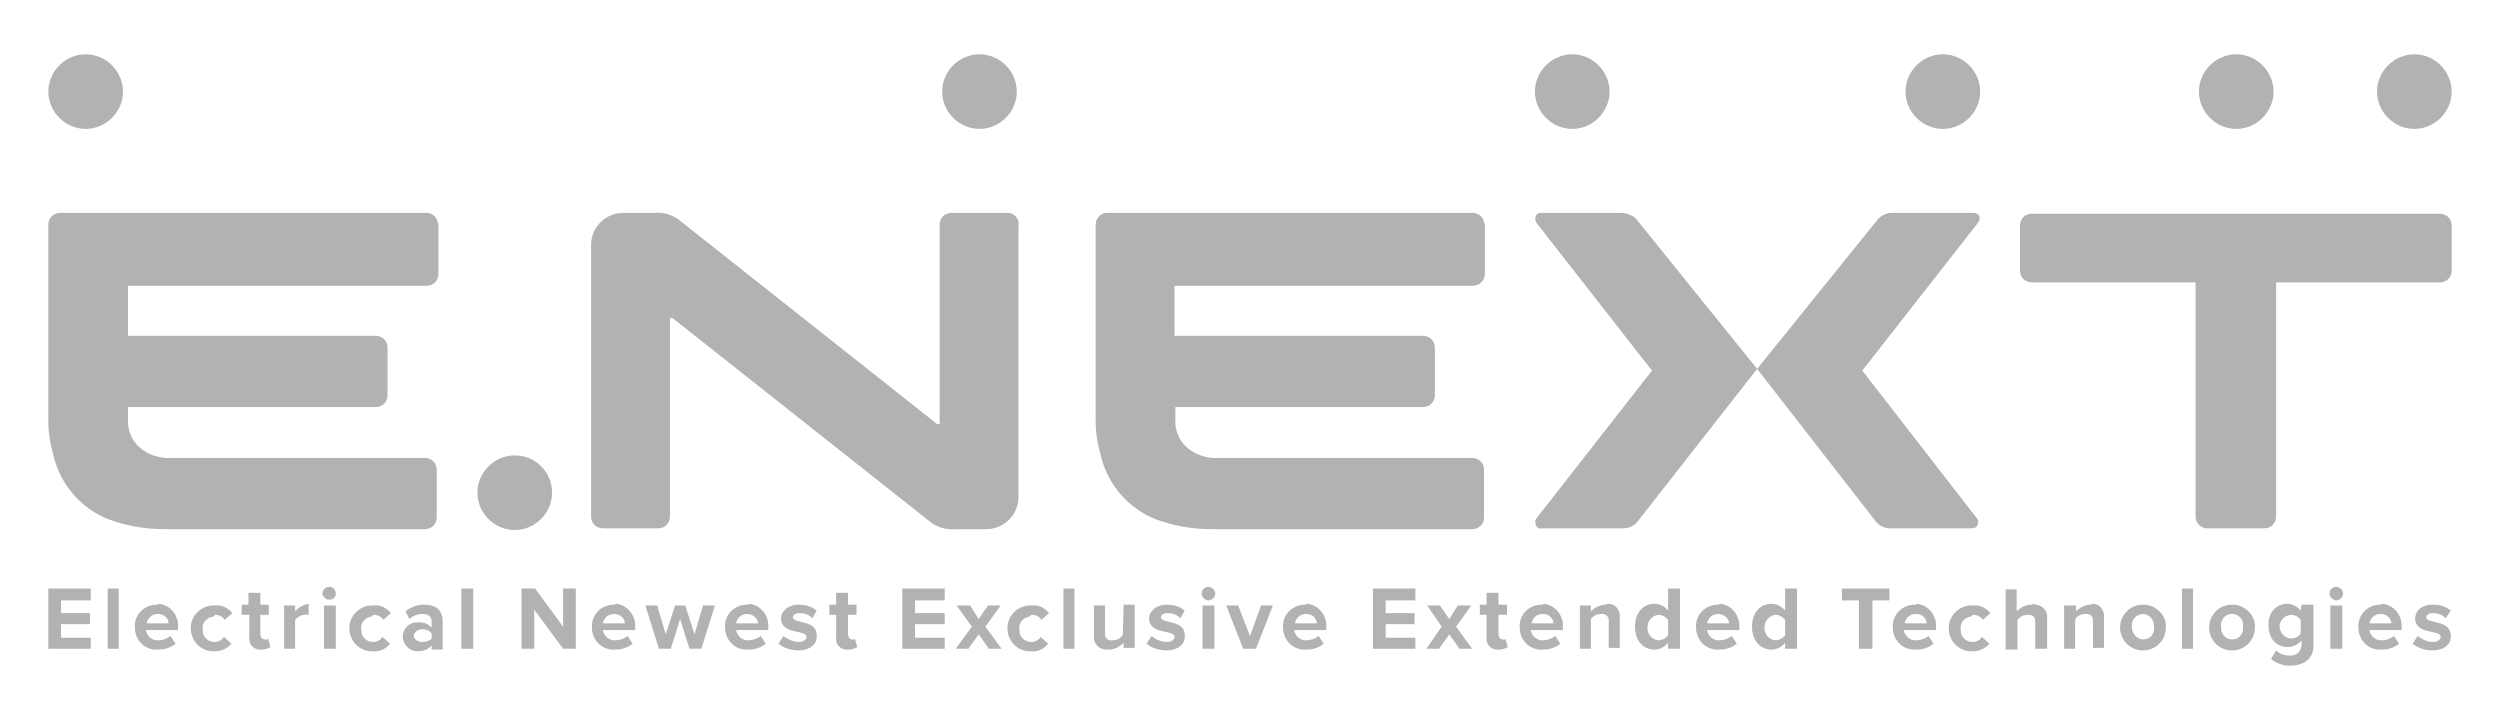 <?xml version="1.0" encoding="utf-8"?>
<!-- Generator: Adobe Illustrator 23.0.5, SVG Export Plug-In . SVG Version: 6.00 Build 0)  -->
<svg version="1.1" id="Слой_1" xmlns="http://www.w3.org/2000/svg" xmlns:xlink="http://www.w3.org/1999/xlink" x="0px" y="0px"
	 viewBox="0 0 294.8 85" style="enable-background:new 0 0 294.8 85;" xml:space="preserve">
<style type="text/css">
	.st0{fill:#B2B2B2;}
	.st1{fill:none;}
</style>
<title>enext-grey</title>
<path class="st0" d="M60.7,53.7c-2.4,0-4.4,2-4.4,4.4s2,4.4,4.4,4.4s4.4-2,4.4-4.4C65.1,55.6,63.1,53.7,60.7,53.7"/>
<path class="st0" d="M10.1,6.4c-2.4,0-4.4,2-4.4,4.4s2,4.4,4.4,4.4s4.4-2,4.4-4.4S12.5,6.4,10.1,6.4"/>
<path class="st0" d="M115.5,6.4c-2.4,0-4.4,2-4.4,4.4s2,4.4,4.4,4.4s4.4-2,4.4-4.4S117.9,6.4,115.5,6.4"/>
<path class="st0" d="M185.4,6.4c-2.4,0-4.4,2-4.4,4.4s2,4.4,4.4,4.4s4.4-2,4.4-4.4S187.8,6.4,185.4,6.4"/>
<path class="st0" d="M229.1,6.4c-2.4,0-4.4,2-4.4,4.4s2,4.4,4.4,4.4s4.4-2,4.4-4.4S231.5,6.4,229.1,6.4"/>
<path class="st0" d="M263.7,6.4c-2.4,0-4.4,2-4.4,4.4s2,4.4,4.4,4.4s4.4-2,4.4-4.4S266.1,6.4,263.7,6.4"/>
<path class="st0" d="M284.7,6.4c-2.4,0-4.4,2-4.4,4.4s2,4.4,4.4,4.4s4.4-2,4.4-4.4S287.1,6.4,284.7,6.4"/>
<path class="st0" d="M50.2,25.1H7.1c-0.8,0-1.4,0.6-1.4,1.4l0,0v23.1c0,1.4,0.2,2.7,0.6,4.1c0.8,3.4,3.2,6.2,6.4,7.5
	c2.1,0.8,4.4,1.2,6.7,1.2h30.7c0.8,0,1.4-0.6,1.4-1.4l0,0v-5.6c0-0.8-0.6-1.4-1.4-1.4l0,0H20.4c-1.5,0.1-2.9-0.3-4-1.3
	c-0.9-0.8-1.4-2.1-1.3-3.3V48h29.2c0.8,0,1.4-0.6,1.4-1.4V41c0-0.8-0.6-1.4-1.4-1.4H15.1v-5.9h35.2c0.8,0,1.4-0.6,1.4-1.4l0,0v-5.5
	C51.7,25.7,51.1,25.1,50.2,25.1L50.2,25.1"/>
<path class="st0" d="M173.7,25.1h-43.1c-0.8,0-1.4,0.6-1.4,1.4v23.1c0,1.4,0.2,2.7,0.6,4.1c0.8,3.4,3.2,6.2,6.4,7.5
	c2.1,0.8,4.4,1.2,6.7,1.2h30.7c0.8,0,1.4-0.6,1.4-1.4v-5.6c0-0.8-0.6-1.4-1.4-1.4l0,0h-29.7c-1.5,0.1-2.9-0.3-4-1.3
	c-0.9-0.8-1.4-2.1-1.3-3.3V48h29.2c0.8,0,1.4-0.6,1.4-1.4l0,0V41c0-0.8-0.6-1.4-1.4-1.4h-29.3v-5.9h35.2c0.8,0,1.4-0.7,1.4-1.4v-5.5
	C175.1,25.7,174.4,25.1,173.7,25.1"/>
<path class="st0" d="M191.3,25.1h-9.4c-0.5,0-0.7,0.1-0.8,0.4s-0.1,0.5,0.1,0.8l13.6,17.4l-13.6,17.4c-0.2,0.2-0.2,0.5-0.1,0.8
	c0.1,0.3,0.4,0.5,0.8,0.4h9.5c0.7,0,1.3-0.3,1.7-0.8l14.1-18L193,25.9C192.6,25.4,192,25.2,191.3,25.1"/>
<path class="st0" d="M233.4,25.5c-0.1-0.3-0.4-0.4-0.9-0.4h-9.4c-0.6,0-1.3,0.3-1.7,0.8l-14.2,17.6l14,18c0.4,0.5,1,0.8,1.7,0.8h9.5
	c0.4,0,0.7-0.1,0.8-0.4c0.1-0.3,0.1-0.6-0.1-0.8l-13.5-17.4l13.7-17.5C233.4,26,233.5,25.7,233.4,25.5"/>
<path class="st0" d="M287.7,25.2h-48.1c-0.8,0-1.4,0.6-1.4,1.4l0,0v5.3c0,0.8,0.6,1.4,1.4,1.4l0,0h19.3v27.6c0,0.8,0.6,1.4,1.4,1.4
	h6.7c0.8,0,1.4-0.6,1.4-1.4V33.3h19.3c0.8,0,1.4-0.6,1.4-1.4v-5.3C289.1,25.8,288.5,25.2,287.7,25.2"/>
<path class="st0" d="M118.8,25.1h-6.6c-0.8,0-1.4,0.6-1.4,1.4l0,0V50h-0.3L79.9,25.8c-0.8-0.5-1.7-0.8-2.7-0.7h-3.7
	c-2.1,0-3.8,1.7-3.8,3.8l0,0v32c0,0.8,0.6,1.4,1.4,1.4l0,0h6.5c0.8,0,1.4-0.6,1.4-1.4l0,0V37.5h0.3l30.6,24.2
	c0.9,0.6,1.9,0.8,2.9,0.7h3.5c2.1,0,3.8-1.7,3.8-3.8V26.5C120.2,25.7,119.5,25.1,118.8,25.1"/>
<polygon class="st0" points="5.7,76.5 10.7,76.5 10.7,75.2 7.2,75.2 7.2,73.6 10.6,73.6 10.6,72.3 7.2,72.3 7.2,70.8 10.7,70.8 
	10.7,69.4 5.7,69.4 "/>
<rect x="12.7" y="69.4" class="st0" width="1.3" height="7.1"/>
<path class="st0" d="M17.3,73.5c0.1-0.6,0.6-1.1,1.3-1.1c0.7,0,1.2,0.4,1.3,1.1H17.3z M18.5,71.3c-1.5,0-2.7,1.2-2.6,2.7
	c0,1.5,1.2,2.7,2.7,2.6l0,0c0.8,0,1.5-0.2,2.1-0.7L20.1,75c-0.4,0.3-0.9,0.5-1.4,0.5c-0.7,0.1-1.4-0.5-1.5-1.2H21V74
	c0.1-1.4-0.9-2.7-2.3-2.8C18.7,71.3,18.6,71.3,18.5,71.3"/>
<path class="st0" d="M25.4,72.5c0.4,0,0.9,0.2,1.1,0.6l0.9-0.8c-0.5-0.6-1.2-1-2-0.9c-1.5-0.1-2.8,1-2.9,2.5s1,2.8,2.5,2.9
	c0.1,0,0.2,0,0.3,0c0.8,0,1.5-0.3,2-0.9l-0.9-0.8c-0.2,0.4-0.7,0.6-1.1,0.6c-0.8,0-1.4-0.6-1.4-1.4v-0.1c-0.1-0.8,0.5-1.4,1.3-1.5
	C25.3,72.5,25.4,72.5,25.4,72.5"/>
<path class="st0" d="M31.2,75.4c-0.3,0-0.5-0.3-0.5-0.6v-2.3h1v-1.2h-1v-1.4h-1.4v1.4h-0.8v1.2h0.9v2.7c-0.1,0.7,0.4,1.3,1.1,1.4
	c0.1,0,0.2,0,0.3,0c0.4,0,0.8-0.1,1.1-0.3l-0.3-1C31.5,75.4,31.3,75.5,31.2,75.4"/>
<path class="st0" d="M34.8,72.1v-0.7h-1.3v5.1h1.3v-3.4c0.4-0.5,1-0.7,1.6-0.6v-1.3C35.8,71.3,35.2,71.6,34.8,72.1"/>
<rect x="38.2" y="71.4" class="st0" width="1.4" height="5.1"/>
<path class="st0" d="M38.8,69.2c-0.4,0-0.8,0.4-0.8,0.8c0.1,0.4,0.5,0.8,0.9,0.7c0.4,0,0.7-0.3,0.7-0.7
	C39.6,69.6,39.3,69.2,38.8,69.2L38.8,69.2"/>
<path class="st0" d="M44.1,72.5c0.4,0,0.9,0.2,1.1,0.6l0.9-0.8c-0.5-0.6-1.2-1-2-0.9c-1.5-0.1-2.8,1-2.9,2.5c-0.1,1.5,1,2.8,2.5,2.9
	c0.1,0,0.2,0,0.3,0c0.8,0.1,1.5-0.3,2-0.9l-0.9-0.8c-0.2,0.4-0.7,0.6-1.1,0.6c-0.8,0-1.4-0.6-1.4-1.4v-0.1c-0.1-0.8,0.5-1.4,1.2-1.5
	C44,72.5,44.1,72.5,44.1,72.5"/>
<path class="st0" d="M50.9,75.3c-0.3,0.3-0.7,0.4-1.1,0.4c-0.5,0-1-0.3-1-0.7s0.4-0.8,1-0.8c0.4,0,0.8,0.1,1.1,0.5V75.3z M50,71.3
	c-0.8,0-1.6,0.3-2.2,0.8l0.5,0.9c0.4-0.4,0.9-0.6,1.5-0.6c0.7,0,1.1,0.3,1.1,0.9V74c-0.4-0.4-1-0.7-1.6-0.6
	c-0.9-0.1-1.7,0.6-1.8,1.5c0,0.1,0,0.1,0,0.2c0,0.9,0.8,1.7,1.7,1.7c0,0,0,0,0.1,0c0.6,0,1.2-0.2,1.6-0.7v0.5h1.3v-3.3
	C52.2,71.7,51.1,71.3,50,71.3"/>
<rect x="54.4" y="69.4" class="st0" width="1.4" height="7.1"/>
<polygon class="st0" points="66.4,73.9 63.1,69.4 61.5,69.4 61.5,76.5 63,76.5 63,71.9 66.4,76.5 67.9,76.5 67.9,69.4 66.4,69.4 "/>
<path class="st0" d="M71.1,73.5c0.1-0.6,0.6-1.1,1.3-1.1c0.7,0,1.2,0.4,1.3,1.1H71.1z M72.4,71.3c-1.5,0-2.7,1.2-2.6,2.7
	c0,1.5,1.2,2.7,2.7,2.6l0,0c0.8,0,1.5-0.2,2.1-0.7L74,75c-0.4,0.3-0.9,0.5-1.4,0.5c-0.7,0.1-1.4-0.5-1.5-1.2h3.8V74
	c0.1-1.4-0.9-2.7-2.3-2.8C72.5,71.3,72.4,71.3,72.4,71.3"/>
<polygon class="st0" points="81.9,74.8 80.8,71.4 79.6,71.4 78.5,74.8 77.5,71.4 76.1,71.4 77.7,76.5 79.1,76.5 80.2,73 81.3,76.5 
	82.7,76.5 84.3,71.4 82.9,71.4 "/>
<path class="st0" d="M86.8,73.5c0.1-0.6,0.6-1.1,1.3-1.1c0.6,0,1.2,0.4,1.3,1.1l0,0H86.8z M88.1,71.3c-1.5,0-2.7,1.2-2.6,2.7
	c0,1.5,1.2,2.7,2.7,2.6c0.8,0,1.5-0.2,2.1-0.7L89.7,75c-0.4,0.3-0.9,0.5-1.4,0.5c-0.7,0.1-1.4-0.5-1.5-1.2h3.8V74
	c0.1-1.4-0.9-2.7-2.3-2.8C88.3,71.3,88.2,71.3,88.1,71.3"/>
<path class="st0" d="M93.5,72.8c0-0.3,0.3-0.5,0.8-0.5c0.6,0,1.1,0.2,1.5,0.6l0.5-0.9c-0.6-0.5-1.3-0.7-2.1-0.7
	c-1.3,0-2.1,0.8-2.1,1.6c0,2,3,1.3,3,2.2c0,0.3-0.3,0.6-0.9,0.6s-1.3-0.3-1.8-0.7l-0.6,0.9c0.6,0.5,1.5,0.8,2.3,0.8
	c1.4,0,2.2-0.7,2.2-1.6C96.5,73,93.5,73.6,93.5,72.8"/>
<path class="st0" d="M100.5,75.4c-0.3,0-0.5-0.3-0.5-0.6v-2.3h1v-1.2h-1v-1.4h-1.4v1.4h-0.8v1.2h0.8v2.7c-0.1,0.7,0.4,1.3,1.1,1.4
	c0.1,0,0.2,0,0.3,0c0.4,0,0.8-0.1,1.1-0.3l-0.3-1C100.8,75.4,100.6,75.5,100.5,75.4"/>
<polygon class="st0" points="106.4,76.5 111.4,76.5 111.4,75.2 107.9,75.2 107.9,73.6 111.4,73.6 111.4,72.3 107.9,72.3 107.9,70.8 
	111.4,70.8 111.4,69.4 106.4,69.4 "/>
<polygon class="st0" points="118,71.4 116.5,71.4 115.4,73 114.4,71.4 112.8,71.4 114.6,73.9 112.7,76.5 114.2,76.5 115.4,74.8 
	116.6,76.5 118.1,76.5 116.2,73.9 "/>
<path class="st0" d="M121.7,72.5c0.4,0,0.9,0.2,1.1,0.6l0.9-0.8c-0.5-0.6-1.2-1-2-0.9c-1.5-0.1-2.8,1-2.9,2.5s1,2.8,2.5,2.9
	c0.1,0,0.2,0,0.3,0c0.8,0.1,1.5-0.3,2-0.9l-0.9-0.8c-0.2,0.4-0.7,0.6-1.1,0.6c-0.8,0-1.4-0.6-1.4-1.4v-0.1c-0.1-0.8,0.5-1.4,1.2-1.5
	C121.6,72.5,121.6,72.5,121.7,72.5"/>
<rect x="125.4" y="69.4" class="st0" width="1.3" height="7.1"/>
<path class="st0" d="M132.4,74.9c-0.3,0.4-0.7,0.6-1.2,0.6c-0.4,0.1-0.9-0.2-0.9-0.7c0-0.1,0-0.2,0-0.3v-3.1H129V75
	c-0.1,0.8,0.5,1.5,1.3,1.6c0.1,0,0.2,0,0.4,0c0.7,0,1.3-0.3,1.8-0.8v0.6h1.3v-5.1h-1.3L132.4,74.9z"/>
<path class="st0" d="M136.9,72.8c0-0.3,0.3-0.5,0.8-0.5c0.6,0,1.1,0.2,1.5,0.6l0.5-0.9c-0.6-0.5-1.3-0.7-2.1-0.7
	c-1.3,0-2.1,0.8-2.1,1.6c0,2,3,1.3,3,2.2c0,0.3-0.3,0.6-0.9,0.6c-0.7,0-1.3-0.3-1.8-0.7l-0.6,0.9c0.6,0.5,1.5,0.8,2.3,0.8
	c1.4,0,2.2-0.7,2.2-1.6C139.9,73,136.9,73.6,136.9,72.8"/>
<rect x="141.8" y="71.4" class="st0" width="1.4" height="5.1"/>
<path class="st0" d="M142.5,69.2c-0.4,0-0.8,0.3-0.8,0.8l0,0c0,0.4,0.4,0.8,0.8,0.8c0.4,0,0.8-0.4,0.8-0.8l0,0
	C143.3,69.6,142.9,69.2,142.5,69.2L142.5,69.2"/>
<polygon class="st0" points="147.4,75 146,71.4 144.6,71.4 146.6,76.5 148.1,76.5 150.1,71.4 148.7,71.4 "/>
<path class="st0" d="M152.7,73.5c0.1-0.6,0.6-1.1,1.3-1.1s1.2,0.4,1.3,1.1H152.7z M153.9,71.3c-1.5,0-2.7,1.2-2.6,2.7
	c0,1.5,1.2,2.7,2.7,2.6c0.8,0,1.5-0.2,2.1-0.7l-0.6-0.9c-0.4,0.3-0.9,0.5-1.4,0.5c-0.7,0.1-1.4-0.5-1.5-1.2h3.8V74
	c0.1-1.4-0.9-2.7-2.3-2.8C154.1,71.3,154,71.3,153.9,71.3"/>
<polygon class="st0" points="161.9,76.5 166.9,76.5 166.9,75.2 163.4,75.2 163.4,73.6 166.8,73.6 166.8,72.3 163.4,72.3 163.4,70.8 
	166.9,70.8 166.9,69.4 161.9,69.4 "/>
<polygon class="st0" points="173.5,71.4 171.9,71.4 170.9,73 169.8,71.4 168.3,71.4 170,73.9 168.2,76.5 169.7,76.5 170.9,74.8 
	172.1,76.5 173.6,76.5 171.7,73.9 "/>
<path class="st0" d="M177.2,75.4c-0.3,0-0.5-0.3-0.5-0.6v-2.3h1v-1.2h-1v-1.4h-1.4v1.4h-0.8v1.2h0.8v2.7c-0.1,0.7,0.4,1.3,1.1,1.4
	c0.1,0,0.2,0,0.3,0c0.4,0,0.8-0.1,1.1-0.3l-0.3-1C177.5,75.4,177.3,75.5,177.2,75.4"/>
<path class="st0" d="M180.6,73.5c0.1-0.6,0.6-1.1,1.3-1.1s1.2,0.4,1.3,1.1H180.6z M181.8,71.3c-1.5,0-2.7,1.2-2.6,2.7
	c0,1.5,1.2,2.7,2.7,2.6c0.8,0,1.5-0.2,2.1-0.7l-0.6-0.9c-0.4,0.3-0.9,0.5-1.4,0.5c-0.7,0.1-1.4-0.5-1.5-1.2h3.8V74
	c0.1-1.4-0.9-2.7-2.3-2.8C182,71.3,181.9,71.3,181.8,71.3"/>
<path class="st0" d="M189.4,71.3c-0.7,0-1.3,0.3-1.8,0.8v-0.7h-1.3v5.1h1.3V73c0.3-0.4,0.7-0.6,1.2-0.6c0.5-0.1,0.9,0.3,0.9,0.7
	c0,0.1,0,0.2,0,0.2v3.1h1.3v-3.6c0.1-0.8-0.5-1.6-1.3-1.6C189.6,71.2,189.5,71.2,189.4,71.3"/>
<path class="st0" d="M196.7,74.9c-0.3,0.4-0.7,0.6-1.2,0.6c-0.8-0.1-1.4-0.9-1.2-1.8c0.1-0.6,0.6-1.1,1.2-1.2c0.5,0,0.9,0.2,1.2,0.6
	V74.9z M196.7,72c-0.4-0.5-1-0.8-1.6-0.8c-1.3,0-2.3,1-2.3,2.7s1,2.7,2.3,2.7c0.6,0,1.2-0.3,1.6-0.8v0.7h1.4v-7.1h-1.4V72z"/>
<path class="st0" d="M201.3,73.5c0.1-0.6,0.6-1.1,1.3-1.1c0.6,0,1.2,0.4,1.3,1.1l0,0H201.3z M202.6,71.3c-1.5,0-2.7,1.2-2.6,2.7
	c0,1.5,1.2,2.7,2.7,2.6c0.8,0,1.5-0.2,2.1-0.7l-0.6-0.9c-0.4,0.3-0.9,0.5-1.4,0.5c-0.7,0.1-1.4-0.5-1.5-1.2h3.8V74
	c0.1-1.4-0.9-2.7-2.3-2.8C202.7,71.3,202.7,71.3,202.6,71.3"/>
<path class="st0" d="M210.5,74.9c-0.3,0.4-0.7,0.6-1.2,0.6c-0.8-0.1-1.4-0.9-1.2-1.8c0.1-0.6,0.6-1.1,1.2-1.2c0.5,0,0.9,0.2,1.2,0.6
	V74.9z M210.5,72c-0.4-0.5-1-0.8-1.6-0.8c-1.3,0-2.3,1-2.3,2.7s1,2.7,2.3,2.7c0.6,0,1.2-0.3,1.6-0.8v0.7h1.4v-7.1h-1.4V72z"/>
<polygon class="st0" points="217.2,70.8 219.2,70.8 219.2,76.5 220.8,76.5 220.8,70.8 222.8,70.8 222.8,69.4 217.2,69.4 "/>
<path class="st0" d="M224.6,73.5c0.1-0.6,0.6-1.1,1.3-1.1s1.2,0.4,1.3,1.1H224.6z M225.8,71.3c-1.5,0-2.7,1.2-2.6,2.7
	c0,1.5,1.2,2.7,2.7,2.6c0.8,0,1.5-0.2,2.1-0.7l-0.6-0.9c-0.4,0.3-0.9,0.5-1.4,0.5c-0.7,0.1-1.4-0.5-1.5-1.2h3.8V74
	c0.1-1.4-0.9-2.7-2.3-2.8C226,71.3,225.9,71.3,225.8,71.3"/>
<path class="st0" d="M232.7,72.5c0.4,0,0.9,0.2,1.1,0.6l0.9-0.8c-0.5-0.6-1.2-1-2-0.9c-1.5-0.1-2.8,1-2.9,2.5
	c-0.1,1.5,1,2.8,2.5,2.9c0.1,0,0.2,0,0.3,0c0.8,0,1.5-0.3,2-0.9l-0.9-0.8c-0.2,0.4-0.7,0.6-1.1,0.6c-0.8,0-1.4-0.6-1.4-1.4v-0.1
	c-0.1-0.8,0.5-1.4,1.2-1.5C232.6,72.5,232.7,72.5,232.7,72.5"/>
<path class="st0" d="M239.6,71.3c-0.7,0-1.3,0.3-1.8,0.8v-2.6h-1.3v7.1h1.4v-3.5c0.3-0.4,0.7-0.6,1.2-0.6c0.6,0,0.9,0.2,0.9,0.9v3.1
	h1.4v-3.6c0.1-0.8-0.5-1.5-1.3-1.6C239.8,71.2,239.7,71.2,239.6,71.3"/>
<path class="st0" d="M246.6,71.3c-0.7,0-1.3,0.3-1.8,0.8v-0.7h-1.4v5.1h1.3V73c0.3-0.4,0.7-0.6,1.2-0.6c0.5-0.1,0.9,0.3,0.9,0.7
	c0,0.1,0,0.2,0,0.2v3.1h1.3v-3.6c0.1-0.8-0.5-1.6-1.3-1.6C246.8,71.2,246.6,71.2,246.6,71.3"/>
<path class="st0" d="M252.7,75.4c-0.7,0-1.3-0.7-1.3-1.4v-0.1c-0.1-0.7,0.4-1.4,1.2-1.5h0.1c0.7,0,1.3,0.6,1.3,1.4v0.1
	C254.1,74.7,253.6,75.4,252.7,75.4C252.8,75.4,252.8,75.4,252.7,75.4 M252.7,71.3c-1.5,0-2.7,1.2-2.7,2.7s1.2,2.7,2.7,2.7
	s2.7-1.2,2.7-2.7c0.1-1.4-1.1-2.6-2.5-2.7C252.9,71.3,252.8,71.3,252.7,71.3"/>
<rect x="257.3" y="69.4" class="st0" width="1.3" height="7.1"/>
<path class="st0" d="M263.2,75.4c-0.7,0-1.3-0.6-1.3-1.4v-0.1c-0.1-0.7,0.4-1.4,1.1-1.5c0.7-0.1,1.4,0.4,1.5,1.1c0,0.1,0,0.2,0,0.3
	C264.6,74.7,264.1,75.4,263.2,75.4C263.3,75.4,263.2,75.4,263.2,75.4 M263.2,71.3c-1.5,0-2.7,1.2-2.7,2.7s1.2,2.7,2.7,2.7
	s2.7-1.2,2.7-2.7c0.1-1.4-1.1-2.6-2.5-2.7C263.4,71.3,263.3,71.3,263.2,71.3"/>
<path class="st0" d="M271.3,74.7c-0.3,0.4-0.7,0.6-1.2,0.6c-0.8-0.1-1.3-0.8-1.3-1.5c0.1-0.7,0.6-1.2,1.3-1.3c0.5,0,0.9,0.2,1.2,0.6
	V74.7z M271.3,72c-0.4-0.5-1-0.8-1.6-0.8c-1.3,0-2.2,1.1-2.2,2.3c0,0.1,0,0.1,0,0.2c0,1.7,1,2.6,2.3,2.6c0.6,0,1.2-0.3,1.6-0.8V76
	c0,0.7-0.5,1.3-1.2,1.3c-0.1,0-0.1,0-0.2,0c-0.6,0-1.2-0.2-1.6-0.6l-0.6,1c0.6,0.5,1.4,0.8,2.2,0.8c1.3,0,2.8-0.5,2.8-2.4v-4.8h-1.4
	L271.3,72z"/>
<rect x="274.8" y="71.4" class="st0" width="1.4" height="5.1"/>
<path class="st0" d="M275.5,69.2c-0.4,0-0.8,0.3-0.8,0.8l0,0c0,0.4,0.4,0.8,0.8,0.8s0.8-0.4,0.8-0.8l0,0
	C276.3,69.6,275.9,69.2,275.5,69.2L275.5,69.2"/>
<path class="st0" d="M279.4,73.5c0.1-0.6,0.6-1.1,1.3-1.1c0.7,0,1.2,0.4,1.3,1.1H279.4z M280.7,71.3c-1.5,0-2.7,1.2-2.6,2.7
	c0,1.5,1.2,2.7,2.7,2.6c0.8,0,1.5-0.2,2.1-0.7l-0.6-0.9c-0.4,0.3-0.9,0.5-1.4,0.5c-0.7,0.1-1.4-0.5-1.5-1.2h3.8V74
	c0.1-1.4-0.9-2.7-2.3-2.8C280.8,71.3,280.7,71.3,280.7,71.3"/>
<path class="st0" d="M286.1,72.8c0-0.3,0.3-0.5,0.8-0.5c0.6,0,1.1,0.2,1.5,0.6L289,72c-0.6-0.5-1.3-0.7-2.1-0.7
	c-1.4,0-2.1,0.8-2.1,1.6c0,2,3,1.3,3,2.2c0,0.3-0.3,0.6-0.9,0.6c-0.7,0-1.3-0.3-1.8-0.7l-0.6,0.9c0.6,0.5,1.4,0.8,2.3,0.8
	c1.4,0,2.2-0.7,2.2-1.6C289.1,73,286.1,73.6,286.1,72.8"/>
<rect x="0.1" y="5.8" class="st1" width="295" height="74.6"/>
</svg>
